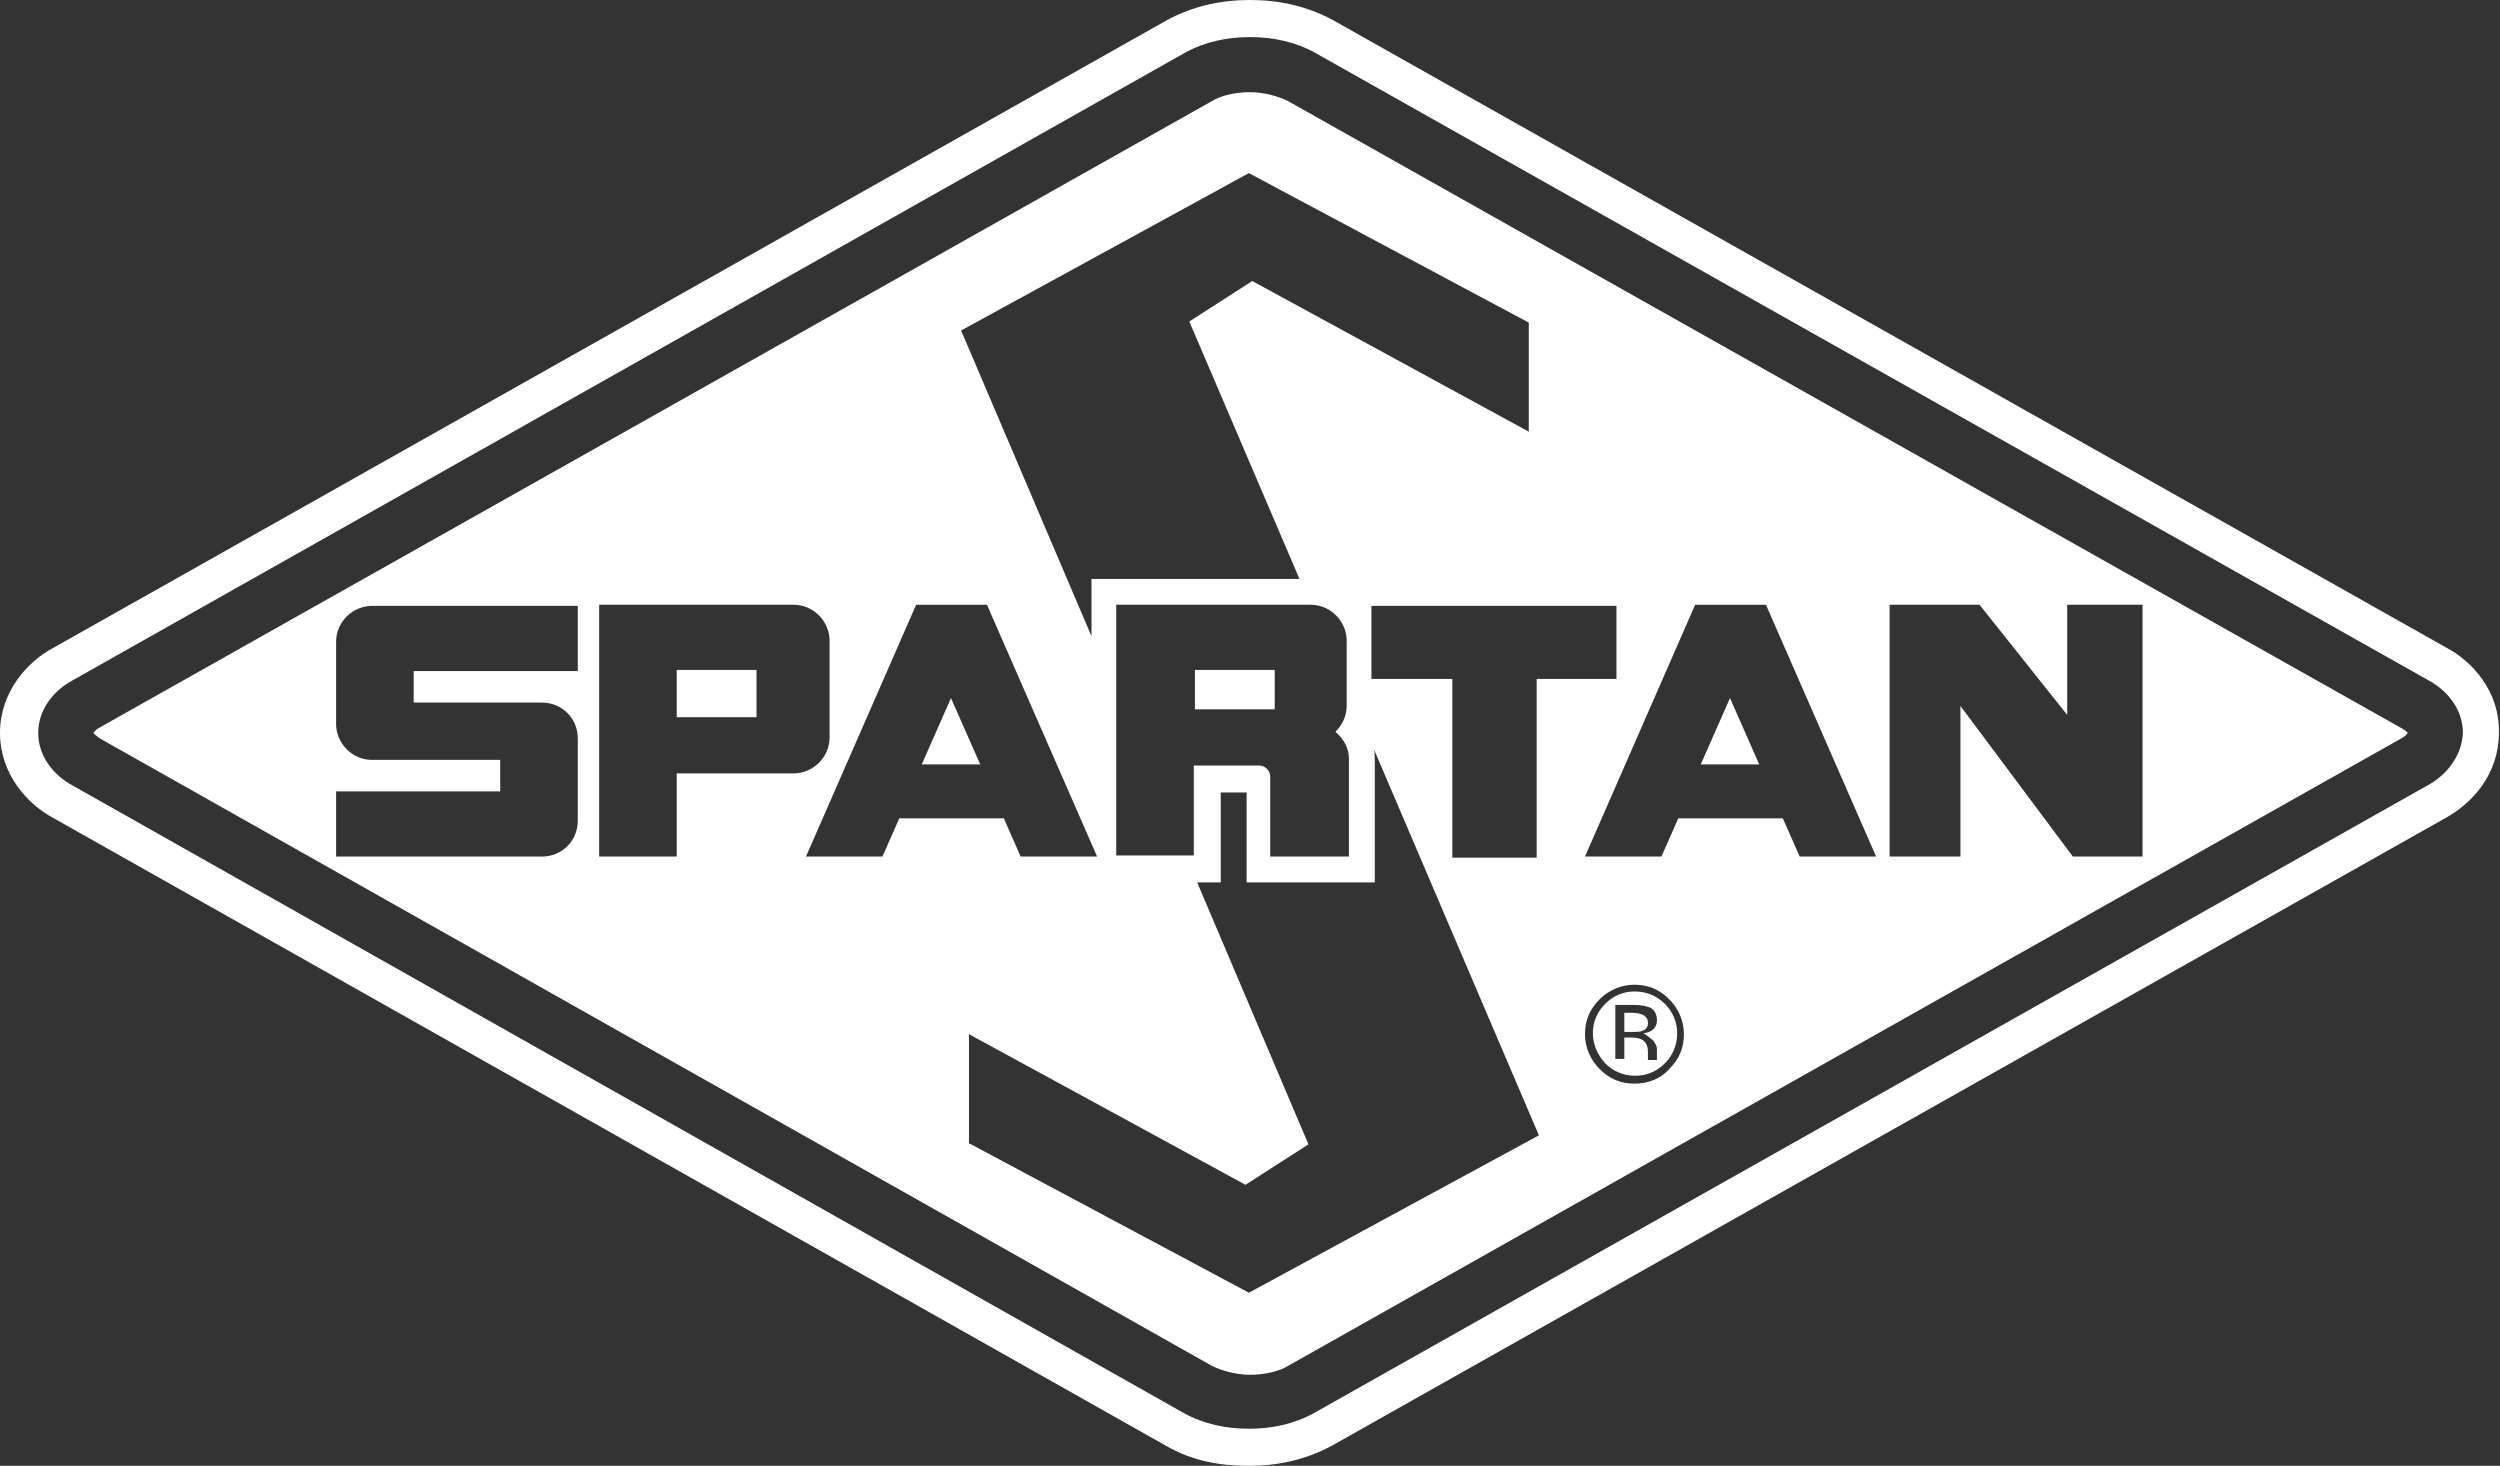 <?xml version="1.0" encoding="utf-8"?>
<!-- Generator: Adobe Illustrator 22.1.0, SVG Export Plug-In . SVG Version: 6.00 Build 0)  -->
<svg version="1.1" id="ART" xmlns="http://www.w3.org/2000/svg" xmlns:xlink="http://www.w3.org/1999/xlink" x="0px" y="0px"
	 viewBox="0 0 222.4 130.4" style="enable-background:new 0 0 222.4 130.4;" xml:space="preserve">
<rect x="0" y="0" width="222.4" height="130.4" fill="#333333" stroke="none"/>
<style type="text/css">
	.st0{fill:#FFFFFF;}
</style>
<g>
	<path class="st0" d="M217.6,57.6l-99-55.8c-2.4-1.3-4.9-1.8-7.4-1.8c-2.5,0-5,0.5-7.4,1.8L4.8,57.6C2.5,58.8,0,61.5,0,65.2
		c0,3.7,2.5,6.4,4.8,7.6l98.9,55.8c2.4,1.4,4.9,1.8,7.4,1.8c2.5,0,5-0.5,7.4-1.8l99-55.8c2.4-1.3,4.8-3.9,4.8-7.6
		C222.4,61.5,219.9,58.8,217.6,57.6 M215.9,69.9l-99,55.8c-1.8,1-3.8,1.4-5.8,1.4c-2,0-4-0.4-5.8-1.4L6.5,69.9
		c-1.7-0.9-3.1-2.6-3.1-4.7c0-2.1,1.4-3.8,3.1-4.7l98.9-55.8c1.8-1,3.8-1.4,5.8-1.4c2,0,4,0.4,5.8,1.4l99,55.8
		c1.7,0.9,3.1,2.6,3.1,4.7C219,67.3,217.6,69,215.9,69.9 M60.2,59.6h7.1v4.2h-7.1V59.6z M106.3,59.6h7.1v3.5h-7.1V59.6z M153.9,62.1
		l2.6,5.9h-5.2L153.9,62.1z M213.5,64.7L114.6,9c-0.8-0.4-2.1-0.8-3.4-0.8c-1.3,0-2.6,0.3-3.4,0.8L8.9,64.7
		c-0.4,0.2-0.5,0.4-0.6,0.5c0.1,0.1,0.3,0.3,0.6,0.5l98.9,55.8c0.8,0.4,2.1,0.8,3.4,0.8c1.3,0,2.6-0.3,3.4-0.8l99-55.8
		c0.4-0.2,0.5-0.4,0.6-0.5C214.1,65.1,213.9,64.9,213.5,64.7 M122,60.4v-6.5h21.8v6.5h-7.1v15.9h-7.5V60.4H122z M111.1,15.4
		l24.9,13.3v9.7l-24.6-13.4l-5.6,3.6l9.8,22.9H97.1v5.1L85.5,29.4L111.1,15.4z M120,67.5v8.7H113v-7.1c0-0.5-0.4-1-1-1h-5.8v8h-6.9
		V53.8h17.3c1.8,0,3.2,1.5,3.2,3.2v5.8c0,0.9-0.4,1.7-1,2.3C119.6,65.8,120,66.6,120,67.5 M51.4,73c0,1.8-1.4,3.2-3.2,3.2H29.9v-5.8
		h14.6v-2.8H33.1c-1.8,0-3.2-1.5-3.2-3.2v-7.3c0-1.8,1.5-3.2,3.2-3.2h18.3v5.8H36.8v2.8h11.4c1.8,0,3.2,1.4,3.2,3.2V73z M60.2,68.9
		v7.3h-6.9V53.8h17.3c1.8,0,3.2,1.5,3.2,3.2v8.6c0,1.8-1.5,3.2-3.2,3.2H60.2z M78.5,76.2h-6.8l9.8-22.4h6.3l9.8,22.4h-6.8l-1.5-3.4
		H80L78.5,76.2z M111.1,115l-24.9-13.3v-9.7l24.6,13.4l5.6-3.6l-9.9-23.3h2.1v-8h2.3v8h11.4v-11c0-0.3,0-0.6-0.1-0.9l14.7,34.4
		L111.1,115z M148.5,95.1c-0.8,0.9-1.9,1.3-3.1,1.3c-1.2,0-2.2-0.4-3.1-1.3c-0.8-0.8-1.3-1.9-1.3-3.1c0-1.2,0.4-2.2,1.3-3.1
		c0.8-0.8,1.9-1.3,3.1-1.3c1.2,0,2.2,0.4,3.1,1.3c0.8,0.8,1.3,1.9,1.3,3.1C149.8,93.2,149.4,94.2,148.5,95.1 M160.1,76.2l-1.5-3.4
		h-9.3l-1.5,3.4H141l9.8-22.4h6.3l9.8,22.4H160.1z M190.7,76.2h-6.3l-10-13.4v13.4h-6.3V53.8h8l7.8,9.8v-9.8h6.7V76.2z M84.6,62.1
		l2.6,5.9H82L84.6,62.1z M145.4,88.2c-1,0-1.9,0.4-2.6,1.1c-0.7,0.7-1.1,1.6-1.1,2.6c0,1,0.4,1.9,1.1,2.7c0.7,0.7,1.6,1.1,2.7,1.1
		c1,0,1.9-0.4,2.6-1.1c0.7-0.7,1.1-1.6,1.1-2.7c0-1-0.4-1.9-1.1-2.6C147.4,88.6,146.5,88.2,145.4,88.2 M147.1,92.6
		c0.2,0.3,0.3,0.5,0.3,0.7v0.3c0,0.1,0,0.2,0,0.3c0,0.1,0,0.2,0,0.3l0,0.1h-0.8c0,0,0,0,0,0c0,0,0,0,0-0.1l0-0.2v-0.4
		c0-0.6-0.2-0.9-0.5-1.1c-0.2-0.1-0.5-0.2-0.9-0.2h-0.7v1.9h-0.8v-4.8h1.7c0.6,0,1,0.1,1.3,0.2c0.5,0.2,0.7,0.6,0.7,1.2
		c0,0.4-0.2,0.7-0.5,0.9c-0.2,0.1-0.4,0.2-0.7,0.2C146.6,92.2,146.9,92.4,147.1,92.6 M146.6,91c0,0.4-0.2,0.6-0.5,0.7
		c-0.2,0.1-0.5,0.1-0.8,0.1h-0.8v-1.7h0.7c0.5,0,0.8,0.1,1,0.2C146.5,90.5,146.6,90.7,146.6,91"/>
</g>
</svg>
